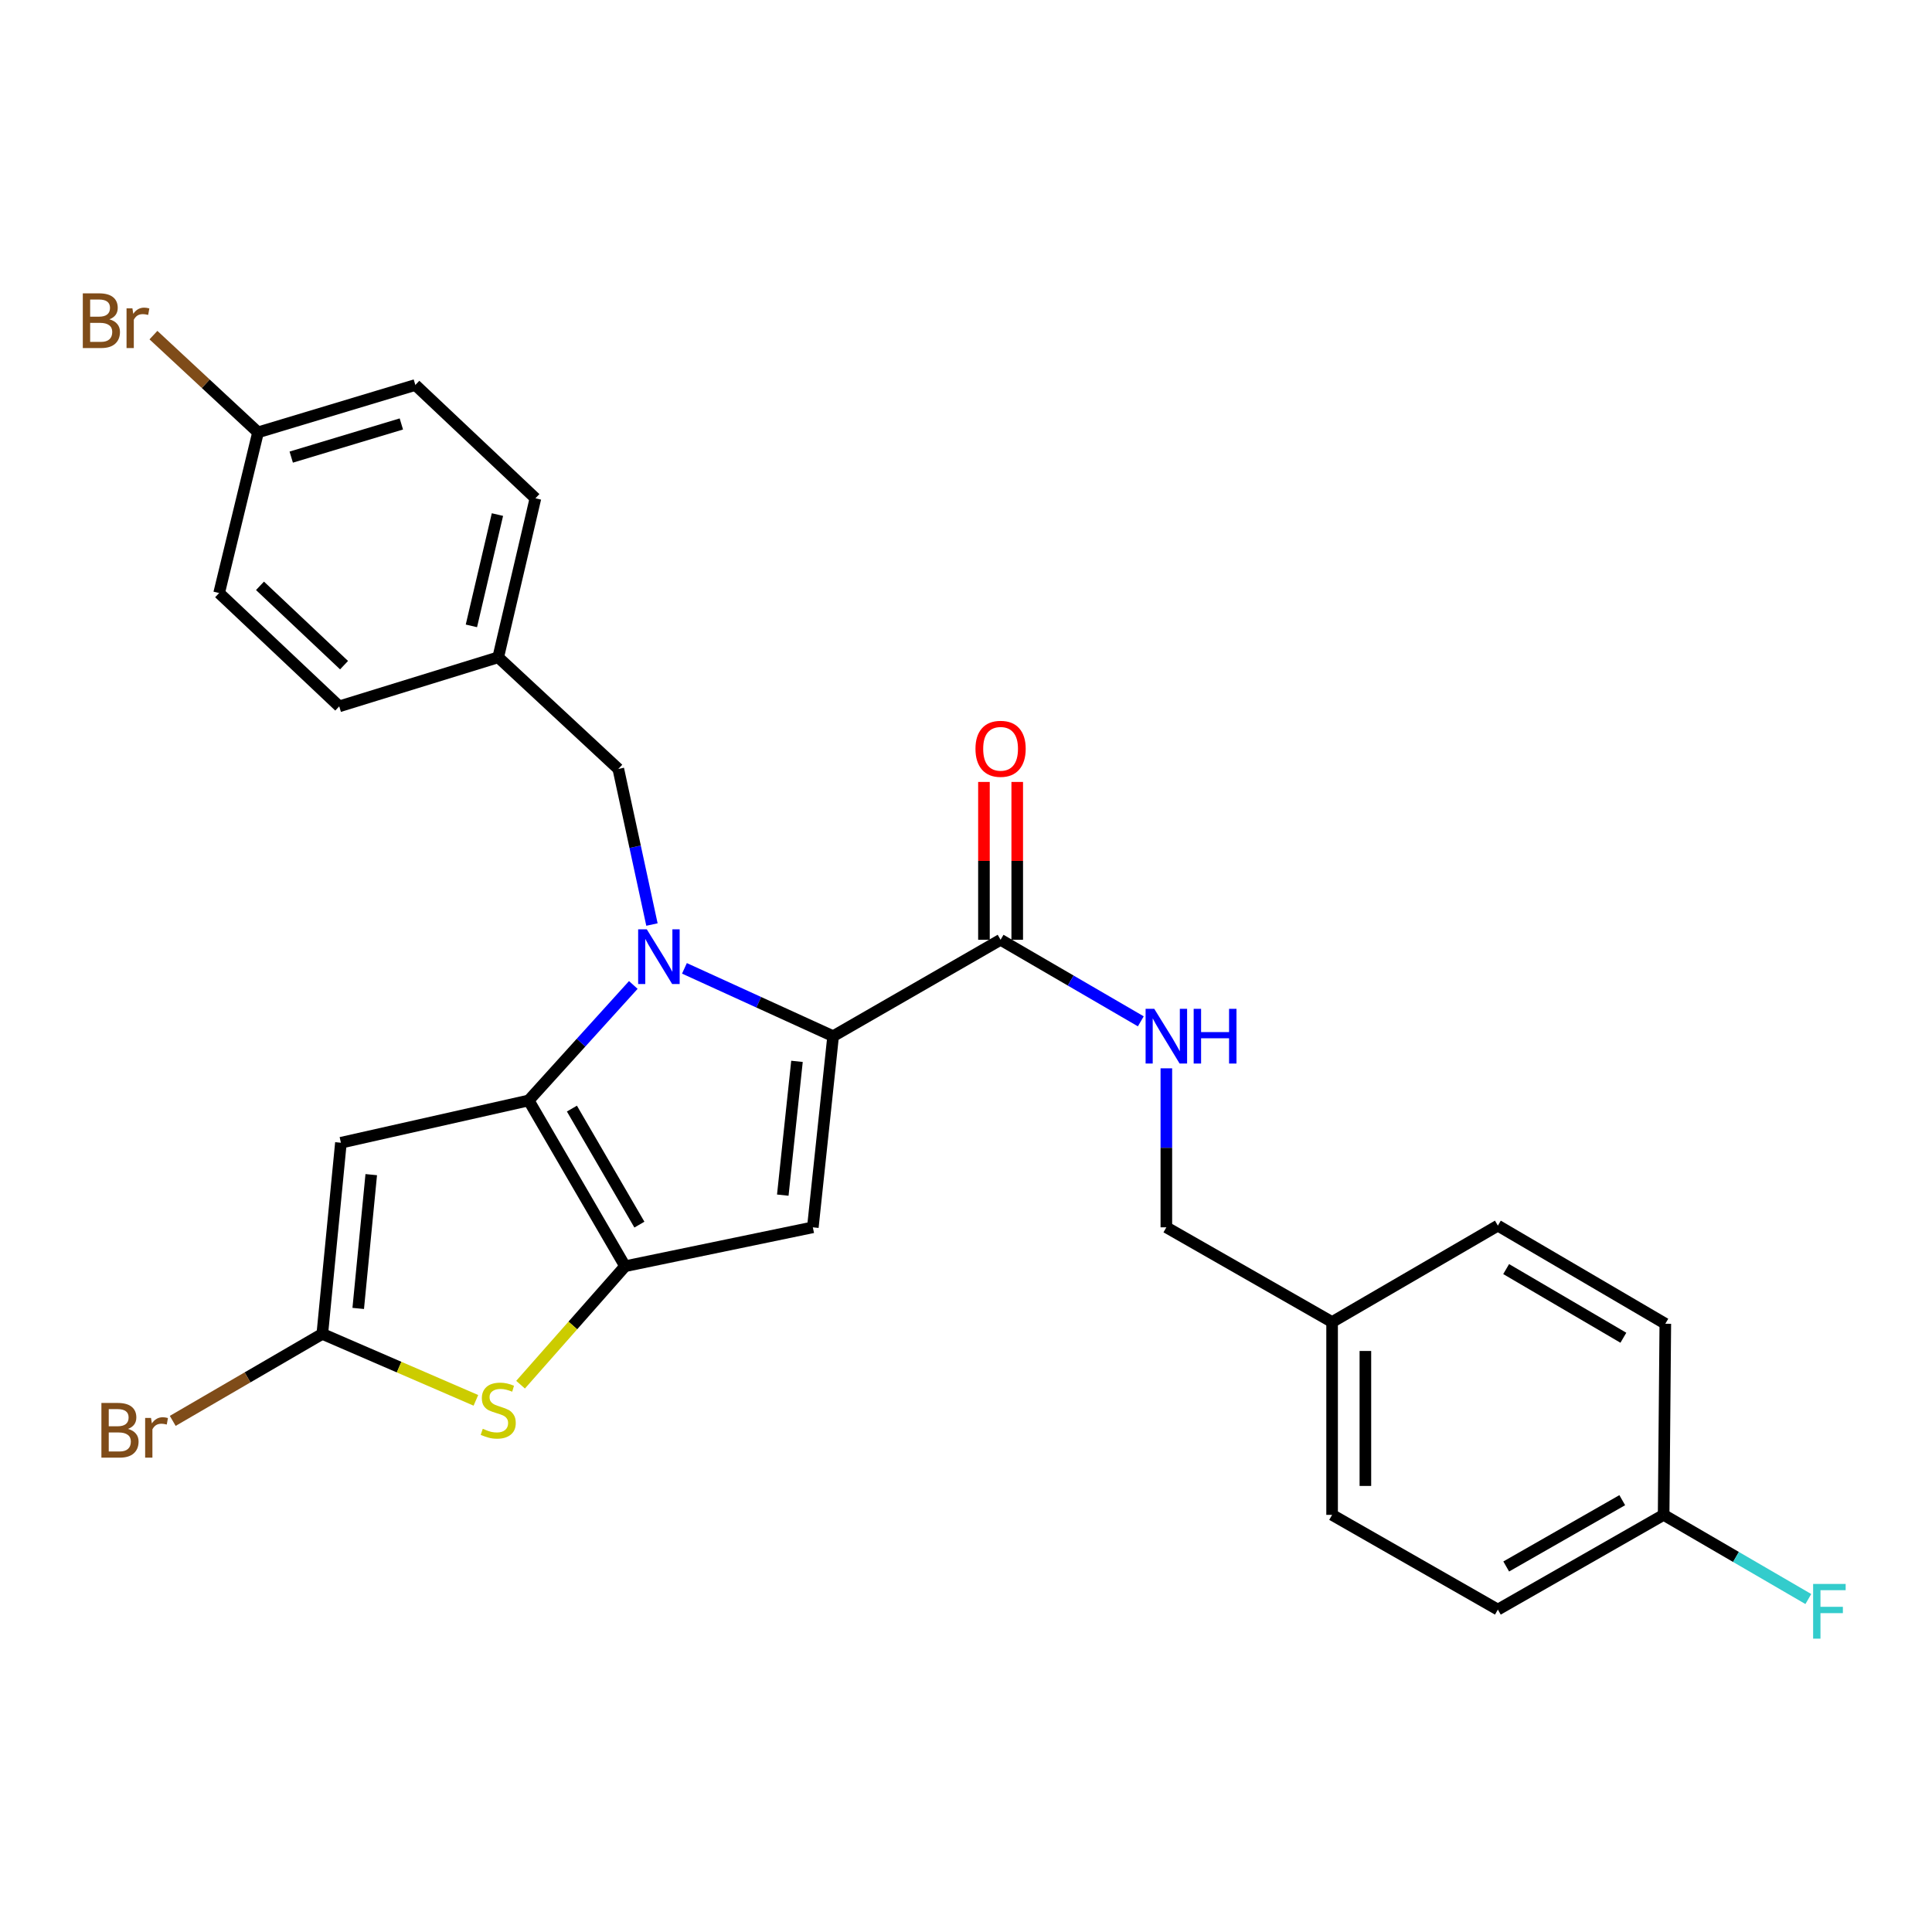 <?xml version='1.0' encoding='iso-8859-1'?>
<svg version='1.1' baseProfile='full'
              xmlns='http://www.w3.org/2000/svg'
                      xmlns:rdkit='http://www.rdkit.org/xml'
                      xmlns:xlink='http://www.w3.org/1999/xlink'
                  xml:space='preserve'
width='1000px' height='1000px' viewBox='0 0 1000 1000'>
<!-- END OF HEADER -->
<rect style='opacity:1.0;fill:#FFFFFF;stroke:none' width='1000' height='1000' x='0' y='0'> </rect>
<path class='bond-0' d='M 775.292,833.121 L 861.092,784.091' style='fill:none;fill-rule:evenodd;stroke:#000000;stroke-width:6px;stroke-linecap:butt;stroke-linejoin:miter;stroke-opacity:1' />
<path class='bond-0' d='M 779.615,810.81 L 839.674,776.489' style='fill:none;fill-rule:evenodd;stroke:#000000;stroke-width:6px;stroke-linecap:butt;stroke-linejoin:miter;stroke-opacity:1' />
<path class='bond-1' d='M 775.292,833.121 L 689.492,784.091' style='fill:none;fill-rule:evenodd;stroke:#000000;stroke-width:6px;stroke-linecap:butt;stroke-linejoin:miter;stroke-opacity:1' />
<path class='bond-2' d='M 517.902,486.429 L 554.191,507.535' style='fill:none;fill-rule:evenodd;stroke:#000000;stroke-width:6px;stroke-linecap:butt;stroke-linejoin:miter;stroke-opacity:1' />
<path class='bond-2' d='M 554.191,507.535 L 590.48,528.64' style='fill:none;fill-rule:evenodd;stroke:#0000FF;stroke-width:6px;stroke-linecap:butt;stroke-linejoin:miter;stroke-opacity:1' />
<path class='bond-3' d='M 526.516,486.429 L 526.516,445.58' style='fill:none;fill-rule:evenodd;stroke:#000000;stroke-width:6px;stroke-linecap:butt;stroke-linejoin:miter;stroke-opacity:1' />
<path class='bond-3' d='M 526.516,445.58 L 526.516,404.732' style='fill:none;fill-rule:evenodd;stroke:#FF0000;stroke-width:6px;stroke-linecap:butt;stroke-linejoin:miter;stroke-opacity:1' />
<path class='bond-3' d='M 509.289,486.429 L 509.289,445.58' style='fill:none;fill-rule:evenodd;stroke:#000000;stroke-width:6px;stroke-linecap:butt;stroke-linejoin:miter;stroke-opacity:1' />
<path class='bond-3' d='M 509.289,445.58 L 509.289,404.732' style='fill:none;fill-rule:evenodd;stroke:#FF0000;stroke-width:6px;stroke-linecap:butt;stroke-linejoin:miter;stroke-opacity:1' />
<path class='bond-4' d='M 517.902,486.429 L 431.222,536.33' style='fill:none;fill-rule:evenodd;stroke:#000000;stroke-width:6px;stroke-linecap:butt;stroke-linejoin:miter;stroke-opacity:1' />
<path class='bond-5' d='M 603.702,552.963 L 603.702,594.112' style='fill:none;fill-rule:evenodd;stroke:#0000FF;stroke-width:6px;stroke-linecap:butt;stroke-linejoin:miter;stroke-opacity:1' />
<path class='bond-5' d='M 603.702,594.112 L 603.702,635.26' style='fill:none;fill-rule:evenodd;stroke:#000000;stroke-width:6px;stroke-linecap:butt;stroke-linejoin:miter;stroke-opacity:1' />
<path class='bond-6' d='M 861.092,784.091 L 861.962,685.171' style='fill:none;fill-rule:evenodd;stroke:#000000;stroke-width:6px;stroke-linecap:butt;stroke-linejoin:miter;stroke-opacity:1' />
<path class='bond-7' d='M 861.092,784.091 L 898.541,805.876' style='fill:none;fill-rule:evenodd;stroke:#000000;stroke-width:6px;stroke-linecap:butt;stroke-linejoin:miter;stroke-opacity:1' />
<path class='bond-7' d='M 898.541,805.876 L 935.99,827.66' style='fill:none;fill-rule:evenodd;stroke:#33CCCC;stroke-width:6px;stroke-linecap:butt;stroke-linejoin:miter;stroke-opacity:1' />
<path class='bond-8' d='M 327.798,509.813 L 300.721,539.705' style='fill:none;fill-rule:evenodd;stroke:#0000FF;stroke-width:6px;stroke-linecap:butt;stroke-linejoin:miter;stroke-opacity:1' />
<path class='bond-8' d='M 300.721,539.705 L 273.643,569.597' style='fill:none;fill-rule:evenodd;stroke:#000000;stroke-width:6px;stroke-linecap:butt;stroke-linejoin:miter;stroke-opacity:1' />
<path class='bond-9' d='M 354.266,501.217 L 392.744,518.773' style='fill:none;fill-rule:evenodd;stroke:#0000FF;stroke-width:6px;stroke-linecap:butt;stroke-linejoin:miter;stroke-opacity:1' />
<path class='bond-9' d='M 392.744,518.773 L 431.222,536.33' style='fill:none;fill-rule:evenodd;stroke:#000000;stroke-width:6px;stroke-linecap:butt;stroke-linejoin:miter;stroke-opacity:1' />
<path class='bond-10' d='M 337.45,478.54 L 328.745,438.274' style='fill:none;fill-rule:evenodd;stroke:#0000FF;stroke-width:6px;stroke-linecap:butt;stroke-linejoin:miter;stroke-opacity:1' />
<path class='bond-10' d='M 328.745,438.274 L 320.041,398.007' style='fill:none;fill-rule:evenodd;stroke:#000000;stroke-width:6px;stroke-linecap:butt;stroke-linejoin:miter;stroke-opacity:1' />
<path class='bond-11' d='M 420.723,635.26 L 323.544,655.397' style='fill:none;fill-rule:evenodd;stroke:#000000;stroke-width:6px;stroke-linecap:butt;stroke-linejoin:miter;stroke-opacity:1' />
<path class='bond-12' d='M 420.723,635.26 L 431.222,536.33' style='fill:none;fill-rule:evenodd;stroke:#000000;stroke-width:6px;stroke-linecap:butt;stroke-linejoin:miter;stroke-opacity:1' />
<path class='bond-12' d='M 405.167,618.603 L 412.516,549.351' style='fill:none;fill-rule:evenodd;stroke:#000000;stroke-width:6px;stroke-linecap:butt;stroke-linejoin:miter;stroke-opacity:1' />
<path class='bond-13' d='M 323.544,655.397 L 273.643,569.597' style='fill:none;fill-rule:evenodd;stroke:#000000;stroke-width:6px;stroke-linecap:butt;stroke-linejoin:miter;stroke-opacity:1' />
<path class='bond-13' d='M 330.95,633.866 L 296.02,573.806' style='fill:none;fill-rule:evenodd;stroke:#000000;stroke-width:6px;stroke-linecap:butt;stroke-linejoin:miter;stroke-opacity:1' />
<path class='bond-14' d='M 323.544,655.397 L 296.493,686.055' style='fill:none;fill-rule:evenodd;stroke:#000000;stroke-width:6px;stroke-linecap:butt;stroke-linejoin:miter;stroke-opacity:1' />
<path class='bond-14' d='M 296.493,686.055 L 269.442,716.714' style='fill:none;fill-rule:evenodd;stroke:#CCCC00;stroke-width:6px;stroke-linecap:butt;stroke-linejoin:miter;stroke-opacity:1' />
<path class='bond-15' d='M 273.643,569.597 L 176.454,591.485' style='fill:none;fill-rule:evenodd;stroke:#000000;stroke-width:6px;stroke-linecap:butt;stroke-linejoin:miter;stroke-opacity:1' />
<path class='bond-16' d='M 176.454,591.485 L 166.826,690.415' style='fill:none;fill-rule:evenodd;stroke:#000000;stroke-width:6px;stroke-linecap:butt;stroke-linejoin:miter;stroke-opacity:1' />
<path class='bond-16' d='M 192.156,607.993 L 185.417,677.244' style='fill:none;fill-rule:evenodd;stroke:#000000;stroke-width:6px;stroke-linecap:butt;stroke-linejoin:miter;stroke-opacity:1' />
<path class='bond-17' d='M 166.826,690.415 L 128.117,712.933' style='fill:none;fill-rule:evenodd;stroke:#000000;stroke-width:6px;stroke-linecap:butt;stroke-linejoin:miter;stroke-opacity:1' />
<path class='bond-17' d='M 128.117,712.933 L 89.408,735.45' style='fill:none;fill-rule:evenodd;stroke:#7F4C19;stroke-width:6px;stroke-linecap:butt;stroke-linejoin:miter;stroke-opacity:1' />
<path class='bond-18' d='M 166.826,690.415 L 206.573,707.615' style='fill:none;fill-rule:evenodd;stroke:#000000;stroke-width:6px;stroke-linecap:butt;stroke-linejoin:miter;stroke-opacity:1' />
<path class='bond-18' d='M 206.573,707.615 L 246.32,724.815' style='fill:none;fill-rule:evenodd;stroke:#CCCC00;stroke-width:6px;stroke-linecap:butt;stroke-linejoin:miter;stroke-opacity:1' />
<path class='bond-19' d='M 214.985,199.265 L 133.559,223.785' style='fill:none;fill-rule:evenodd;stroke:#000000;stroke-width:6px;stroke-linecap:butt;stroke-linejoin:miter;stroke-opacity:1' />
<path class='bond-19' d='M 207.739,219.439 L 150.74,236.602' style='fill:none;fill-rule:evenodd;stroke:#000000;stroke-width:6px;stroke-linecap:butt;stroke-linejoin:miter;stroke-opacity:1' />
<path class='bond-20' d='M 214.985,199.265 L 277.136,257.923' style='fill:none;fill-rule:evenodd;stroke:#000000;stroke-width:6px;stroke-linecap:butt;stroke-linejoin:miter;stroke-opacity:1' />
<path class='bond-21' d='M 320.041,398.007 L 257.88,340.22' style='fill:none;fill-rule:evenodd;stroke:#000000;stroke-width:6px;stroke-linecap:butt;stroke-linejoin:miter;stroke-opacity:1' />
<path class='bond-22' d='M 133.559,223.785 L 113.423,306.953' style='fill:none;fill-rule:evenodd;stroke:#000000;stroke-width:6px;stroke-linecap:butt;stroke-linejoin:miter;stroke-opacity:1' />
<path class='bond-23' d='M 133.559,223.785 L 106.49,198.62' style='fill:none;fill-rule:evenodd;stroke:#000000;stroke-width:6px;stroke-linecap:butt;stroke-linejoin:miter;stroke-opacity:1' />
<path class='bond-23' d='M 106.49,198.62 L 79.421,173.456' style='fill:none;fill-rule:evenodd;stroke:#7F4C19;stroke-width:6px;stroke-linecap:butt;stroke-linejoin:miter;stroke-opacity:1' />
<path class='bond-24' d='M 113.423,306.953 L 175.583,365.611' style='fill:none;fill-rule:evenodd;stroke:#000000;stroke-width:6px;stroke-linecap:butt;stroke-linejoin:miter;stroke-opacity:1' />
<path class='bond-24' d='M 134.57,303.222 L 178.083,344.283' style='fill:none;fill-rule:evenodd;stroke:#000000;stroke-width:6px;stroke-linecap:butt;stroke-linejoin:miter;stroke-opacity:1' />
<path class='bond-25' d='M 175.583,365.611 L 257.88,340.22' style='fill:none;fill-rule:evenodd;stroke:#000000;stroke-width:6px;stroke-linecap:butt;stroke-linejoin:miter;stroke-opacity:1' />
<path class='bond-26' d='M 257.88,340.22 L 277.136,257.923' style='fill:none;fill-rule:evenodd;stroke:#000000;stroke-width:6px;stroke-linecap:butt;stroke-linejoin:miter;stroke-opacity:1' />
<path class='bond-26' d='M 243.995,323.951 L 257.474,266.343' style='fill:none;fill-rule:evenodd;stroke:#000000;stroke-width:6px;stroke-linecap:butt;stroke-linejoin:miter;stroke-opacity:1' />
<path class='bond-27' d='M 861.962,685.171 L 775.292,634.389' style='fill:none;fill-rule:evenodd;stroke:#000000;stroke-width:6px;stroke-linecap:butt;stroke-linejoin:miter;stroke-opacity:1' />
<path class='bond-27' d='M 840.253,692.417 L 779.584,656.87' style='fill:none;fill-rule:evenodd;stroke:#000000;stroke-width:6px;stroke-linecap:butt;stroke-linejoin:miter;stroke-opacity:1' />
<path class='bond-28' d='M 775.292,634.389 L 689.492,684.29' style='fill:none;fill-rule:evenodd;stroke:#000000;stroke-width:6px;stroke-linecap:butt;stroke-linejoin:miter;stroke-opacity:1' />
<path class='bond-29' d='M 689.492,684.29 L 689.492,784.091' style='fill:none;fill-rule:evenodd;stroke:#000000;stroke-width:6px;stroke-linecap:butt;stroke-linejoin:miter;stroke-opacity:1' />
<path class='bond-29' d='M 706.719,699.26 L 706.719,769.121' style='fill:none;fill-rule:evenodd;stroke:#000000;stroke-width:6px;stroke-linecap:butt;stroke-linejoin:miter;stroke-opacity:1' />
<path class='bond-30' d='M 689.492,684.29 L 603.702,635.26' style='fill:none;fill-rule:evenodd;stroke:#000000;stroke-width:6px;stroke-linecap:butt;stroke-linejoin:miter;stroke-opacity:1' />
<path  class='atom-2' d='M 597.442 522.17
L 606.722 537.17
Q 607.642 538.65, 609.122 541.33
Q 610.602 544.01, 610.682 544.17
L 610.682 522.17
L 614.442 522.17
L 614.442 550.49
L 610.562 550.49
L 600.602 534.09
Q 599.442 532.17, 598.202 529.97
Q 597.002 527.77, 596.642 527.09
L 596.642 550.49
L 592.962 550.49
L 592.962 522.17
L 597.442 522.17
' fill='#0000FF'/>
<path  class='atom-2' d='M 617.842 522.17
L 621.682 522.17
L 621.682 534.21
L 636.162 534.21
L 636.162 522.17
L 640.002 522.17
L 640.002 550.49
L 636.162 550.49
L 636.162 537.41
L 621.682 537.41
L 621.682 550.49
L 617.842 550.49
L 617.842 522.17
' fill='#0000FF'/>
<path  class='atom-3' d='M 504.902 387.578
Q 504.902 380.778, 508.262 376.978
Q 511.622 373.178, 517.902 373.178
Q 524.182 373.178, 527.542 376.978
Q 530.902 380.778, 530.902 387.578
Q 530.902 394.458, 527.502 398.378
Q 524.102 402.258, 517.902 402.258
Q 511.662 402.258, 508.262 398.378
Q 504.902 394.498, 504.902 387.578
M 517.902 399.058
Q 522.222 399.058, 524.542 396.178
Q 526.902 393.258, 526.902 387.578
Q 526.902 382.018, 524.542 379.218
Q 522.222 376.378, 517.902 376.378
Q 513.582 376.378, 511.222 379.178
Q 508.902 381.978, 508.902 387.578
Q 508.902 393.298, 511.222 396.178
Q 513.582 399.058, 517.902 399.058
' fill='#FF0000'/>
<path  class='atom-5' d='M 334.788 481.026
L 344.068 496.026
Q 344.988 497.506, 346.468 500.186
Q 347.948 502.866, 348.028 503.026
L 348.028 481.026
L 351.788 481.026
L 351.788 509.346
L 347.908 509.346
L 337.948 492.946
Q 336.788 491.026, 335.548 488.826
Q 334.348 486.626, 333.988 485.946
L 333.988 509.346
L 330.308 509.346
L 330.308 481.026
L 334.788 481.026
' fill='#0000FF'/>
<path  class='atom-12' d='M 249.88 739.537
Q 250.2 739.657, 251.52 740.217
Q 252.84 740.777, 254.28 741.137
Q 255.76 741.457, 257.2 741.457
Q 259.88 741.457, 261.44 740.177
Q 263 738.857, 263 736.577
Q 263 735.017, 262.2 734.057
Q 261.44 733.097, 260.24 732.577
Q 259.04 732.057, 257.04 731.457
Q 254.52 730.697, 253 729.977
Q 251.52 729.257, 250.44 727.737
Q 249.4 726.217, 249.4 723.657
Q 249.4 720.097, 251.8 717.897
Q 254.24 715.697, 259.04 715.697
Q 262.32 715.697, 266.04 717.257
L 265.12 720.337
Q 261.72 718.937, 259.16 718.937
Q 256.4 718.937, 254.88 720.097
Q 253.36 721.217, 253.4 723.177
Q 253.4 724.697, 254.16 725.617
Q 254.96 726.537, 256.08 727.057
Q 257.24 727.577, 259.16 728.177
Q 261.72 728.977, 263.24 729.777
Q 264.76 730.577, 265.84 732.217
Q 266.96 733.817, 266.96 736.577
Q 266.96 740.497, 264.32 742.617
Q 261.72 744.697, 257.36 744.697
Q 254.84 744.697, 252.92 744.137
Q 251.04 743.617, 248.8 742.697
L 249.88 739.537
' fill='#CCCC00'/>
<path  class='atom-17' d='M 66.247 739.605
Q 68.967 740.365, 70.327 742.045
Q 71.727 743.685, 71.727 746.125
Q 71.727 750.045, 69.207 752.285
Q 66.727 754.485, 62.007 754.485
L 52.487 754.485
L 52.487 726.165
L 60.847 726.165
Q 65.687 726.165, 68.127 728.125
Q 70.567 730.085, 70.567 733.685
Q 70.567 737.965, 66.247 739.605
M 56.287 729.365
L 56.287 738.245
L 60.847 738.245
Q 63.647 738.245, 65.087 737.125
Q 66.567 735.965, 66.567 733.685
Q 66.567 729.365, 60.847 729.365
L 56.287 729.365
M 62.007 751.285
Q 64.767 751.285, 66.247 749.965
Q 67.727 748.645, 67.727 746.125
Q 67.727 743.805, 66.087 742.645
Q 64.487 741.445, 61.407 741.445
L 56.287 741.445
L 56.287 751.285
L 62.007 751.285
' fill='#7F4C19'/>
<path  class='atom-17' d='M 78.167 733.925
L 78.607 736.765
Q 80.767 733.565, 84.287 733.565
Q 85.407 733.565, 86.927 733.965
L 86.327 737.325
Q 84.607 736.925, 83.647 736.925
Q 81.967 736.925, 80.847 737.605
Q 79.767 738.245, 78.887 739.805
L 78.887 754.485
L 75.127 754.485
L 75.127 733.925
L 78.167 733.925
' fill='#7F4C19'/>
<path  class='atom-21' d='M 56.619 165.278
Q 59.339 166.038, 60.699 167.718
Q 62.099 169.358, 62.099 171.798
Q 62.099 175.718, 59.579 177.958
Q 57.099 180.158, 52.379 180.158
L 42.859 180.158
L 42.859 151.838
L 51.219 151.838
Q 56.059 151.838, 58.499 153.798
Q 60.939 155.758, 60.939 159.358
Q 60.939 163.638, 56.619 165.278
M 46.659 155.038
L 46.659 163.918
L 51.219 163.918
Q 54.019 163.918, 55.459 162.798
Q 56.939 161.638, 56.939 159.358
Q 56.939 155.038, 51.219 155.038
L 46.659 155.038
M 52.379 176.958
Q 55.139 176.958, 56.619 175.638
Q 58.099 174.318, 58.099 171.798
Q 58.099 169.478, 56.459 168.318
Q 54.859 167.118, 51.779 167.118
L 46.659 167.118
L 46.659 176.958
L 52.379 176.958
' fill='#7F4C19'/>
<path  class='atom-21' d='M 68.539 159.598
L 68.979 162.438
Q 71.139 159.238, 74.659 159.238
Q 75.779 159.238, 77.299 159.638
L 76.699 162.998
Q 74.979 162.598, 74.019 162.598
Q 72.339 162.598, 71.219 163.278
Q 70.139 163.918, 69.259 165.478
L 69.259 180.158
L 65.499 180.158
L 65.499 159.598
L 68.539 159.598
' fill='#7F4C19'/>
<path  class='atom-27' d='M 938.471 819.842
L 955.311 819.842
L 955.311 823.082
L 942.271 823.082
L 942.271 831.682
L 953.871 831.682
L 953.871 834.962
L 942.271 834.962
L 942.271 848.162
L 938.471 848.162
L 938.471 819.842
' fill='#33CCCC'/>
</svg>

